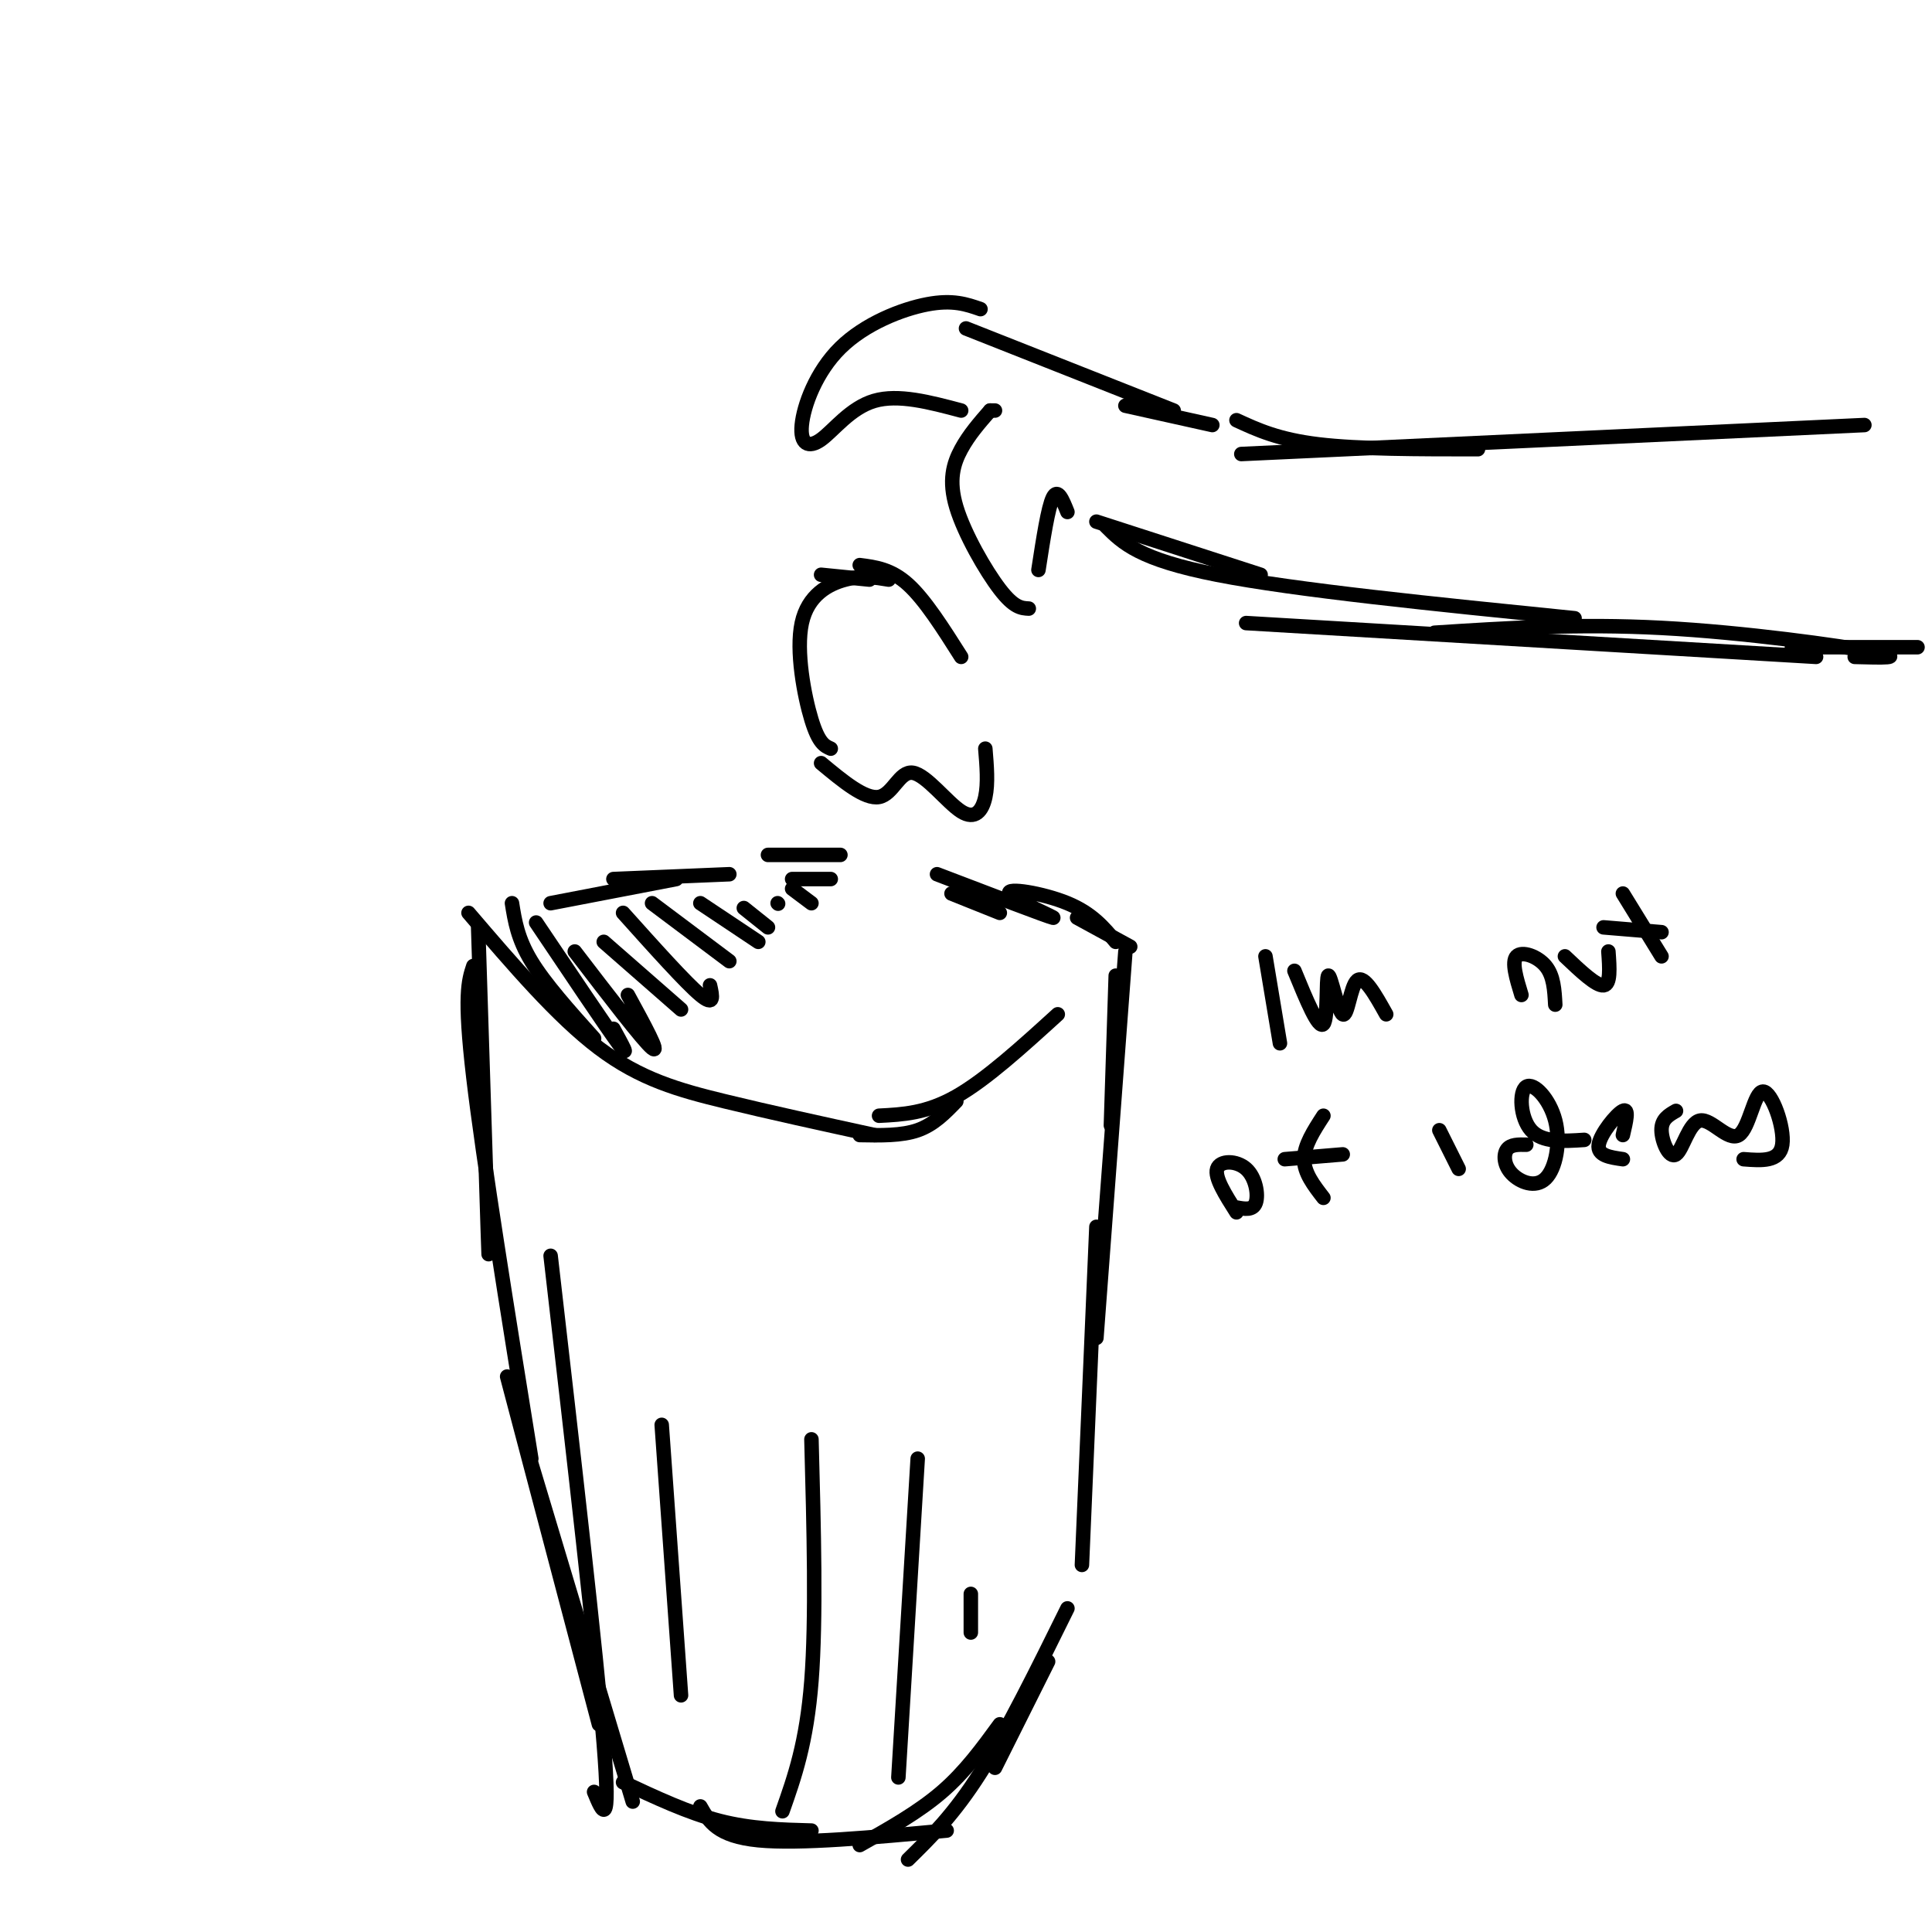 <svg viewBox='0 0 400 400' version='1.1' xmlns='http://www.w3.org/2000/svg' xmlns:xlink='http://www.w3.org/1999/xlink'><g fill='none' stroke='#000000' stroke-width='3' stroke-linecap='round' stroke-linejoin='round'><path d='M106,187c0.583,3.667 1.167,7.333 4,12c2.833,4.667 7.917,10.333 13,16'/><path d='M97,189c9.200,10.756 18.400,21.511 27,28c8.600,6.489 16.600,8.711 26,11c9.400,2.289 20.200,4.644 31,7'/><path d='M99,192c0.833,26.500 1.667,53.000 2,63c0.333,10.000 0.167,3.500 0,-3'/><path d='M98,200c-1.000,3.000 -2.000,6.000 0,23c2.000,17.000 7.000,48.000 12,79'/><path d='M178,235c4.333,0.083 8.667,0.167 12,-1c3.333,-1.167 5.667,-3.583 8,-6'/><path d='M182,231c4.917,-0.250 9.833,-0.500 16,-4c6.167,-3.500 13.583,-10.250 21,-17'/><path d='M231,202c0.000,0.000 -1.000,31.000 -1,31'/><path d='M233,197c0.000,0.000 -6.000,80.000 -6,80'/><path d='M227,254c0.000,0.000 -3.000,70.000 -3,70'/><path d='M105,285c0.000,0.000 19.000,72.000 19,72'/><path d='M110,303c0.000,0.000 21.000,70.000 21,70'/><path d='M129,369c6.750,3.167 13.500,6.333 20,8c6.500,1.667 12.750,1.833 19,2'/><path d='M145,374c1.750,3.083 3.500,6.167 12,7c8.500,0.833 23.750,-0.583 39,-2'/><path d='M178,382c6.083,-3.417 12.167,-6.833 17,-11c4.833,-4.167 8.417,-9.083 12,-14'/><path d='M188,385c4.750,-4.667 9.500,-9.333 15,-18c5.500,-8.667 11.750,-21.333 18,-34'/><path d='M206,366c0.000,0.000 11.000,-22.000 11,-22'/><path d='M251,88c0.000,0.000 -18.000,-4.000 -18,-4'/><path d='M243,85c0.000,0.000 -43.000,-17.000 -43,-17'/><path d='M203,64c-2.870,-0.999 -5.740,-1.997 -11,-1c-5.260,0.997 -12.909,3.991 -18,9c-5.091,5.009 -7.622,12.033 -8,16c-0.378,3.967 1.398,4.876 4,3c2.602,-1.876 6.029,-6.536 11,-8c4.971,-1.464 11.485,0.268 18,2'/><path d='M205,85c0.000,0.000 1.000,0.000 1,0'/><path d='M205,85c-2.190,2.506 -4.381,5.012 -6,8c-1.619,2.988 -2.667,6.458 -1,12c1.667,5.542 6.048,13.155 9,17c2.952,3.845 4.476,3.923 6,4'/><path d='M215,118c1.000,-6.500 2.000,-13.000 3,-15c1.000,-2.000 2.000,0.500 3,3'/><path d='M170,119c0.000,0.000 10.000,1.000 10,1'/><path d='M178,117c3.250,0.417 6.500,0.833 10,4c3.500,3.167 7.250,9.083 11,15'/><path d='M184,120c-2.750,-0.458 -5.500,-0.917 -9,0c-3.500,0.917 -7.750,3.208 -9,9c-1.250,5.792 0.500,15.083 2,20c1.500,4.917 2.750,5.458 4,6'/><path d='M170,158c4.542,3.775 9.085,7.550 12,7c2.915,-0.550 4.204,-5.426 7,-5c2.796,0.426 7.099,6.153 10,8c2.901,1.847 4.400,-0.187 5,-3c0.600,-2.813 0.300,-6.407 0,-10'/><path d='M114,187c0.000,0.000 26.000,-5.000 26,-5'/><path d='M127,182c0.000,0.000 24.000,-1.000 24,-1'/><path d='M197,185c0.000,0.000 10.000,4.000 10,4'/><path d='M256,87c4.333,2.000 8.667,4.000 17,5c8.333,1.000 20.667,1.000 33,1'/><path d='M257,94c0.000,0.000 129.000,-6.000 129,-6'/><path d='M227,108c0.000,0.000 34.000,11.000 34,11'/><path d='M229,109c3.417,3.417 6.833,6.833 23,10c16.167,3.167 45.083,6.083 74,9'/><path d='M258,129c0.000,0.000 118.000,7.000 118,7'/><path d='M297,131c14.867,-0.956 29.733,-1.911 47,-1c17.267,0.911 36.933,3.689 44,5c7.067,1.311 1.533,1.156 -4,1'/><path d='M371,134c0.000,0.000 26.000,0.000 26,0'/><path d='M159,177c0.000,0.000 15.000,0.000 15,0'/><path d='M194,181c11.458,4.381 22.917,8.762 24,9c1.083,0.238 -8.208,-3.667 -9,-5c-0.792,-1.333 6.917,-0.095 12,2c5.083,2.095 7.542,5.048 10,8'/><path d='M223,190c0.000,0.000 11.000,6.000 11,6'/><path d='M262,198c0.000,0.000 3.000,18.000 3,18'/><path d='M268,201c2.499,6.091 4.998,12.182 6,11c1.002,-1.182 0.506,-9.636 1,-10c0.494,-0.364 1.979,7.364 3,8c1.021,0.636 1.577,-5.818 3,-7c1.423,-1.182 3.711,2.909 6,7'/><path d='M315,206c-1.044,-3.422 -2.089,-6.844 -1,-8c1.089,-1.156 4.311,-0.044 6,2c1.689,2.044 1.844,5.022 2,8'/><path d='M324,198c3.250,3.083 6.500,6.167 8,6c1.500,-0.167 1.250,-3.583 1,-7'/><path d='M336,185c0.000,0.000 8.000,13.000 8,13'/><path d='M332,192c0.000,0.000 12.000,1.000 12,1'/><path d='M256,251c-2.286,-3.601 -4.571,-7.202 -4,-9c0.571,-1.798 4.000,-1.792 6,0c2.000,1.792 2.571,5.369 2,7c-0.571,1.631 -2.286,1.315 -4,1'/><path d='M274,248c-2.000,-2.583 -4.000,-5.167 -4,-8c0.000,-2.833 2.000,-5.917 4,-9'/><path d='M266,240c0.000,0.000 12.000,-1.000 12,-1'/><path d='M298,234c0.000,0.000 4.000,8.000 4,8'/><path d='M316,237c-1.620,-0.036 -3.240,-0.072 -4,1c-0.760,1.072 -0.660,3.251 1,5c1.660,1.749 4.878,3.068 7,1c2.122,-2.068 3.146,-7.523 2,-12c-1.146,-4.477 -4.462,-7.974 -6,-7c-1.538,0.974 -1.296,6.421 1,9c2.296,2.579 6.648,2.289 11,2'/><path d='M336,235c0.667,-2.822 1.333,-5.644 0,-5c-1.333,0.644 -4.667,4.756 -5,7c-0.333,2.244 2.333,2.622 5,3'/><path d='M347,230c-1.513,0.862 -3.027,1.724 -3,4c0.027,2.276 1.593,5.966 3,5c1.407,-0.966 2.653,-6.588 5,-7c2.347,-0.412 5.794,4.384 8,3c2.206,-1.384 3.171,-8.950 5,-9c1.829,-0.050 4.523,7.414 4,11c-0.523,3.586 -4.261,3.293 -8,3'/><path d='M114,260c4.750,41.250 9.500,82.500 11,101c1.500,18.500 -0.250,14.250 -2,10'/><path d='M137,295c0.000,0.000 4.000,56.000 4,56'/><path d='M162,375c2.500,-7.083 5.000,-14.167 6,-27c1.000,-12.833 0.500,-31.417 0,-50'/><path d='M186,368c0.000,0.000 4.000,-66.000 4,-66'/><path d='M201,338c0.000,0.000 0.000,-8.000 0,-8'/><path d='M111,191c7.167,10.667 14.333,21.333 17,25c2.667,3.667 0.833,0.333 -1,-3'/><path d='M119,197c7.083,9.250 14.167,18.500 16,20c1.833,1.500 -1.583,-4.750 -5,-11'/><path d='M125,195c0.000,0.000 16.000,14.000 16,14'/><path d='M129,189c6.500,7.250 13.000,14.500 16,17c3.000,2.500 2.500,0.250 2,-2'/><path d='M135,187c0.000,0.000 16.000,12.000 16,12'/><path d='M145,187c0.000,0.000 12.000,8.000 12,8'/><path d='M154,188c0.000,0.000 5.000,4.000 5,4'/><path d='M161,187c0.000,0.000 0.100,0.100 0.1,0.1'/><path d='M164,184c0.000,0.000 4.000,3.000 4,3'/><path d='M164,182c0.000,0.000 8.000,0.000 8,0'/></g>
</svg>